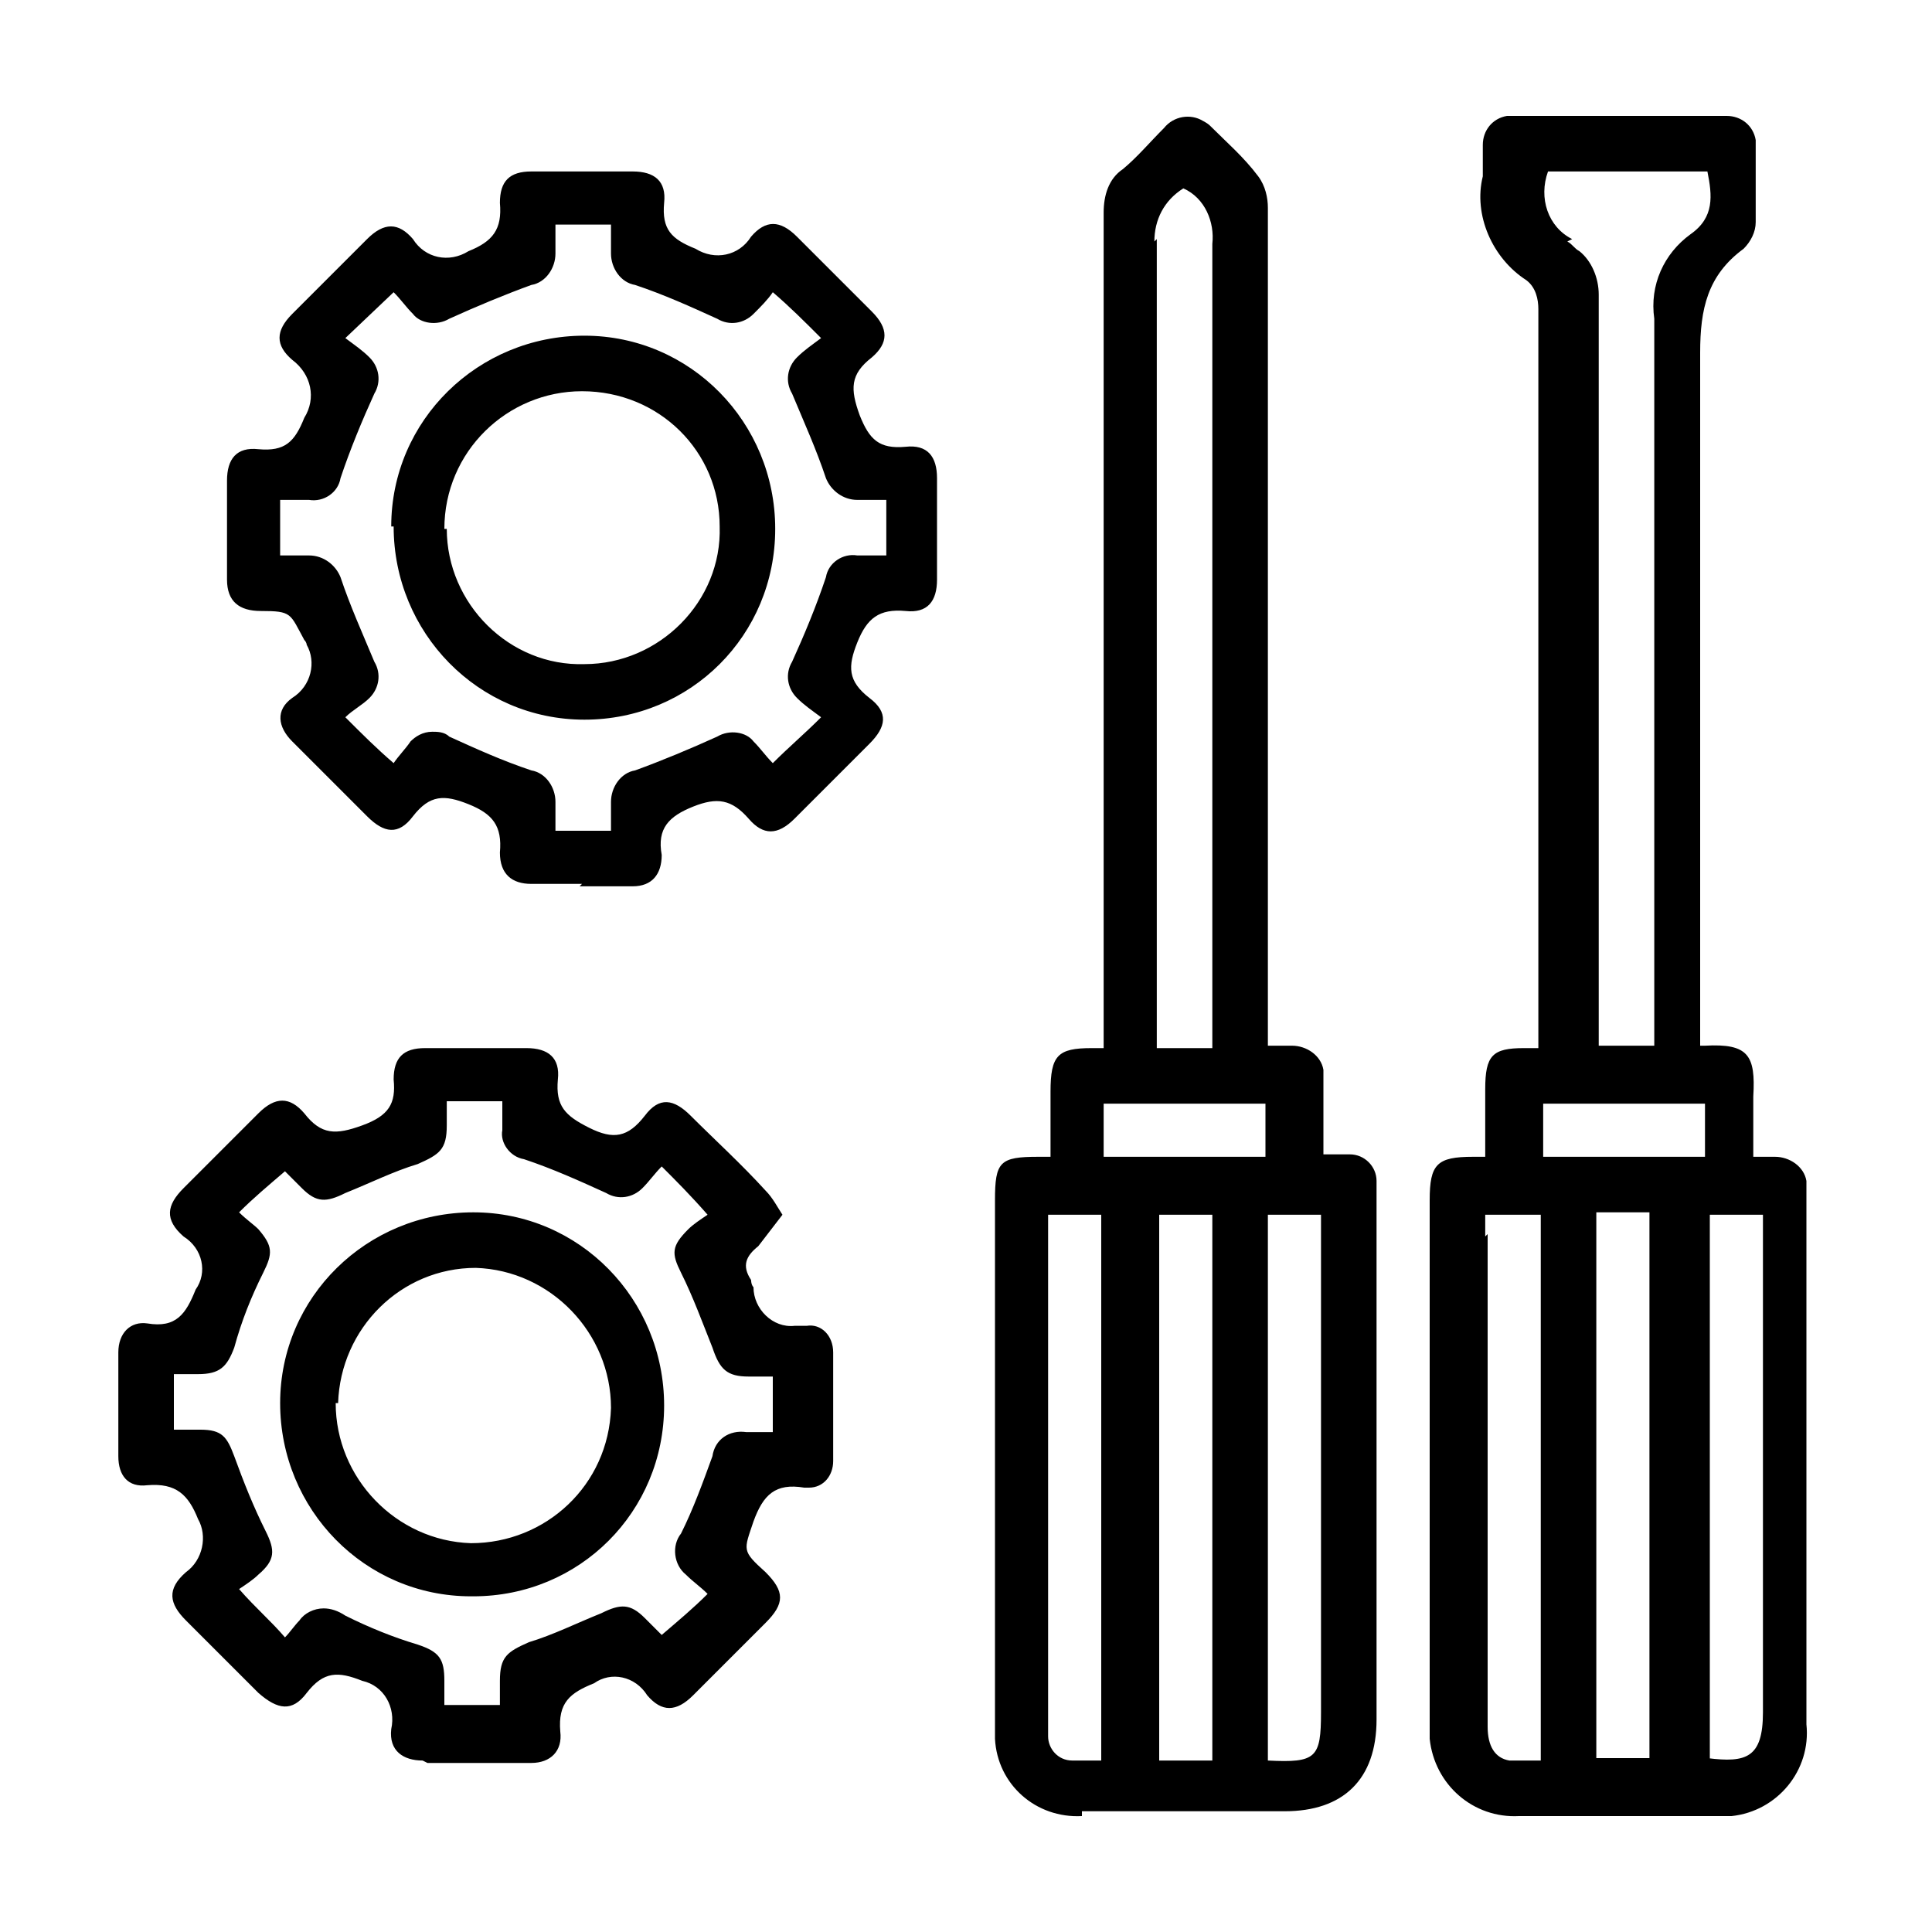 <?xml version="1.0" encoding="UTF-8"?>
<svg id="anti" xmlns="http://www.w3.org/2000/svg" version="1.1" viewBox="0 0 80 80">
  <defs>
    <style>
      .cls-1 {
        fill: #000;
        stroke-width: 0px;
      }
    </style>
  </defs>
  <path id="_联合_10" data-name="联合 10" class="cls-1" d="M62.9,75.2c-1.9.1-3.5-1.3-3.7-3.2,0-.2,0-.3,0-.5v-21.8c0-1.5.3-1.8,1.8-1.8.1,0,.3,0,.5,0v-2.8c0-1.4.3-1.7,1.6-1.7h.6v-.8c0-9.9,0-19.8,0-29.8,0-.4-.1-.9-.5-1.2-1.4-.9-2.2-2.7-1.8-4.3,0-.4,0-.8,0-1.3,0-.6.4-1.1,1-1.2,0,0,0,0,.1,0,3,0,6,0,9,0,.6,0,1.1.4,1.2,1,0,0,0,.1,0,.2,0,1.1,0,2.1,0,3.2,0,.4-.2.8-.5,1.1-1.5,1.1-1.8,2.5-1.8,4.3,0,9.3,0,18.5,0,27.8v.9c0,0,.2,0,.2,0,1.8-.1,2.1.4,2,2.1,0,.8,0,1.5,0,2.3,0,0,0,0,0,.2.3,0,.6,0,.9,0,.6,0,1.2.4,1.3,1,0,.1,0,.2,0,.3,0,1.7,0,3.3,0,5v17.2c.2,1.9-1.2,3.6-3.1,3.8-.2,0-.5,0-.7,0h-8.4ZM70.7,72.8c1.6.2,2.3,0,2.3-1.9,0-6.6,0-13.2,0-19.8v-.8h-2.2v22.6ZM61.6,51.1v20.4c0,.8.3,1.3.9,1.4.4,0,.9,0,1.3,0v-22.6c-.1,0-.3,0-.4,0h-1.9v.9ZM66.1,72.8h2.2v-22.6h-2.2v22.6ZM63.9,47.9h6.7v-2.2h-6.7v2.2ZM64.9,10c.2.1.3.3.5.4.5.4.8,1.1.8,1.8,0,10.1,0,20.2,0,30.3v.8h2.3v-.9c0-9.7,0-19.5,0-29.2-.2-1.4.4-2.7,1.5-3.5,1-.7.9-1.6.7-2.6h-6.6c-.4,1.1,0,2.3,1,2.8h0ZM44.8,75.2c-1.9.1-3.5-1.3-3.6-3.2,0-.2,0-.3,0-.5,0-7.3,0-14.5,0-21.8,0-1.6.2-1.8,1.8-1.8.1,0,.3,0,.5,0v-2.7c0-1.5.3-1.8,1.7-1.8h.5v-.9c0-11.2,0-22.5,0-33.7,0-.7.2-1.4.8-1.8.6-.5,1.1-1.1,1.7-1.7.4-.5,1.1-.6,1.6-.3,0,0,.2.1.3.2.7.7,1.4,1.3,2,2.1.3.4.4.9.4,1.3,0,9.2,0,18.5,0,27.7v7c.4,0,.7,0,1,0,.6,0,1.2.4,1.3,1,0,.1,0,.2,0,.3,0,1,0,2.1,0,3.2.4,0,.8,0,1.1,0,.6,0,1.1.5,1.1,1.1h0c0,.2,0,.3,0,.5v21.8c0,2.5-1.4,3.8-3.8,3.8h-8.4ZM43.4,51.1v20.2c0,.2,0,.4,0,.6,0,.5.4,1,1,1,.4,0,.8,0,1.2,0v-22.6h-2.2v.8ZM52.5,72.9c2,.1,2.2-.1,2.2-2v-20.6h-2.2v22.6ZM48,72.9h2.2v-22.6h-2.2v22.6ZM45.7,47.9h6.7v-2.2h-6.7v2.2ZM47.9,9.9c0,10.9,0,21.8,0,32.7v.8h2.3v-.9c0-10.8,0-21.6,0-32.4.1-.9-.3-1.9-1.2-2.3-.8.5-1.2,1.3-1.2,2.2h0ZM17.5,72.9c-.8,0-1.4-.4-1.3-1.3.2-.9-.3-1.8-1.2-2,0,0,0,0,0,0-1-.4-1.6-.4-2.3.5-.6.8-1.2.7-2,0-1-1-2-2-3-3-.7-.7-.8-1.3,0-2,.7-.5.9-1.5.5-2.2,0,0,0,0,0,0-.4-1-.9-1.5-2.1-1.4-.8.1-1.2-.4-1.2-1.2,0-1.4,0-2.9,0-4.3,0-.8.5-1.3,1.2-1.2,1.2.2,1.6-.4,2-1.4.5-.7.3-1.7-.5-2.2-.8-.7-.7-1.3,0-2,1-1,2-2,3.1-3.1.7-.7,1.3-.7,1.9,0,.7.9,1.3.9,2.4.5s1.4-.9,1.3-1.9c0-.9.4-1.3,1.3-1.3,1.4,0,2.8,0,4.2,0,.9,0,1.4.4,1.3,1.3-.1,1.1.3,1.5,1.3,2s1.6.4,2.3-.5c.6-.8,1.2-.7,1.9,0,1,1,2.1,2,3.1,3.1.3.3.5.7.7,1-.3.4-.7.9-1,1.3-.5.4-.7.8-.3,1.4,0,0,0,.2.1.3,0,.9.8,1.7,1.7,1.6.2,0,.3,0,.5,0,.6-.1,1.1.4,1.1,1.1,0,1.5,0,3,0,4.5,0,.6-.4,1.1-1,1.1,0,0-.2,0-.2,0-1.2-.2-1.7.3-2.1,1.4-.4,1.2-.5,1.2.5,2.1.8.8.8,1.3,0,2.1-1,1-2,2-3,3-.7.7-1.3.7-1.9,0-.5-.8-1.5-1-2.2-.5,0,0,0,0,0,0-1,.4-1.5.8-1.4,2,.1.8-.4,1.3-1.2,1.3-.8,0-1.5,0-2.3,0-.7,0-1.3,0-2,0h0ZM14.3,66.9c1,.5,2,.9,3,1.2.9.3,1.1.6,1.1,1.5v1h2.3v-1c0-1,.3-1.2,1.2-1.6,1-.3,2-.8,3-1.2.8-.4,1.2-.4,1.8.2.3.3.5.5.7.7.7-.6,1.3-1.1,1.9-1.7-.3-.3-.6-.5-.9-.8-.5-.4-.6-1.2-.2-1.7.5-1,.9-2.1,1.3-3.2.1-.7.7-1.1,1.4-1,.4,0,.7,0,1.1,0v-2.3h-1c-.9,0-1.2-.3-1.5-1.2-.4-1-.8-2.1-1.3-3.1-.4-.8-.4-1.1.3-1.8.2-.2.5-.4.8-.6-.7-.8-1.3-1.4-1.9-2-.3.3-.5.6-.8.9-.4.4-1,.5-1.5.2-1.1-.5-2.2-1-3.4-1.4-.6-.1-1-.7-.9-1.2v-1.2h-2.3v1c0,1-.3,1.2-1.2,1.6-1,.3-2,.8-3,1.2-.8.4-1.2.4-1.8-.2-.3-.3-.5-.5-.7-.7-.7.6-1.3,1.1-1.9,1.7.3.3.6.5.8.7.6.7.6,1,.2,1.8-.5,1-.9,2-1.2,3.1-.3.8-.6,1.1-1.5,1.1h-1v2.3h1.1c.9,0,1.1.3,1.4,1.1.4,1.1.8,2.1,1.3,3.1.4.8.4,1.2-.3,1.8-.2.2-.5.4-.8.6.7.8,1.3,1.3,1.9,2,.2-.2.4-.5.6-.7.2-.3.6-.5,1-.5.3,0,.6.1.9.3h0ZM19.5,66.1c-4.4,0-7.9-3.6-7.9-8,0-4.4,3.6-7.9,8-7.9s7.9,3.6,7.9,8c0,4.4-3.5,7.9-7.9,7.9h0ZM13.9,58.1c0,3.1,2.5,5.7,5.6,5.8,3.1,0,5.7-2.4,5.8-5.6,0-3.1-2.5-5.7-5.6-5.8,0,0,0,0,0,0h0c-3.1,0-5.6,2.5-5.7,5.6h0ZM24.1,36.6c-.7,0-1.4,0-2.1,0-.8,0-1.3-.4-1.3-1.3.1-1.1-.3-1.6-1.3-2-1-.4-1.6-.4-2.3.5-.6.8-1.2.7-1.9,0-1-1-2.1-2.1-3.1-3.1-.6-.6-.7-1.3,0-1.8.8-.5,1-1.5.6-2.2,0,0,0-.1-.1-.2-.6-1.1-.5-1.2-1.8-1.2-.9,0-1.4-.4-1.4-1.3,0-1.4,0-2.7,0-4.1,0-.9.4-1.4,1.3-1.3,1.1.1,1.5-.3,1.9-1.3.5-.8.3-1.8-.5-2.4,0,0,0,0,0,0-.7-.6-.7-1.2,0-1.9,1-1,2.1-2.1,3.1-3.1.7-.7,1.3-.7,1.9,0,.5.8,1.5,1,2.3.5,0,0,0,0,0,0,1-.4,1.4-.9,1.3-2,0-.9.4-1.3,1.3-1.3,1.4,0,2.8,0,4.2,0,.9,0,1.4.4,1.3,1.3-.1,1.1.3,1.5,1.3,1.9.8.5,1.8.3,2.3-.5,0,0,0,0,0,0,.6-.7,1.2-.7,1.9,0,1,1,2.1,2.1,3.1,3.1.7.7.7,1.3,0,1.9-.9.7-.9,1.3-.5,2.4.4,1,.8,1.4,1.9,1.3.9-.1,1.3.4,1.3,1.3,0,1.4,0,2.8,0,4.2,0,.9-.4,1.4-1.3,1.3-1.1-.1-1.6.3-2,1.3-.4,1-.4,1.6.5,2.3.8.6.7,1.2,0,1.9-1,1-2,2-3.1,3.1-.7.7-1.3.7-1.9,0-.7-.8-1.3-.9-2.3-.5-1,.4-1.5.9-1.3,2,0,.8-.4,1.3-1.2,1.3-.3,0-.6,0-.9,0-.4,0-.8,0-1.3,0h0ZM18.6,30.5c1.1.5,2.2,1,3.4,1.4.6.1,1,.7,1,1.3,0,.4,0,.8,0,1.2h2.3v-1.2c0-.6.4-1.2,1-1.3,1.1-.4,2.3-.9,3.4-1.4.5-.3,1.2-.2,1.5.2.3.3.5.6.8.9.7-.7,1.3-1.2,2-1.9-.4-.3-.7-.5-1-.8-.4-.4-.5-1-.2-1.5.5-1.1,1-2.3,1.4-3.5.1-.6.7-1,1.3-.9h1.2v-2.3h-1.2c-.6,0-1.1-.4-1.3-.9-.4-1.2-.9-2.3-1.4-3.5-.3-.5-.2-1.1.2-1.5.3-.3.6-.5,1-.8-.7-.7-1.3-1.3-2-1.9-.2.3-.5.6-.8.9-.4.4-1,.5-1.5.2-1.1-.5-2.2-1-3.4-1.4-.6-.1-1-.7-1-1.3,0-.4,0-.8,0-1.2h-2.3c0,.4,0,.8,0,1.2,0,.6-.4,1.2-1,1.3-1.1.4-2.3.9-3.4,1.4-.5.3-1.2.2-1.5-.2-.3-.3-.5-.6-.8-.9l-2,1.9c.4.3.7.5,1,.8.4.4.5,1,.2,1.5-.5,1.1-1,2.3-1.4,3.5-.1.6-.7,1-1.3.9h-1.2v2.3h1.2c.6,0,1.1.4,1.3.9.4,1.2.9,2.3,1.4,3.5.3.5.2,1.1-.2,1.5-.3.3-.7.5-1,.8.7.7,1.3,1.3,2,1.9.2-.3.5-.6.7-.9.2-.2.5-.4.9-.4.2,0,.5,0,.7.2h0ZM16.2,21.8c0-4.4,3.6-7.9,8-7.9s7.9,3.6,7.9,8c0,4.4-3.5,7.9-7.9,7.9h0c-4.4,0-7.9-3.6-7.9-8h0ZM18.5,21.9c0,3.1,2.6,5.7,5.7,5.6,3.1,0,5.7-2.6,5.6-5.7,0-3.1-2.5-5.6-5.7-5.6-3.1,0-5.7,2.5-5.7,5.7h0Z"/>
</svg>